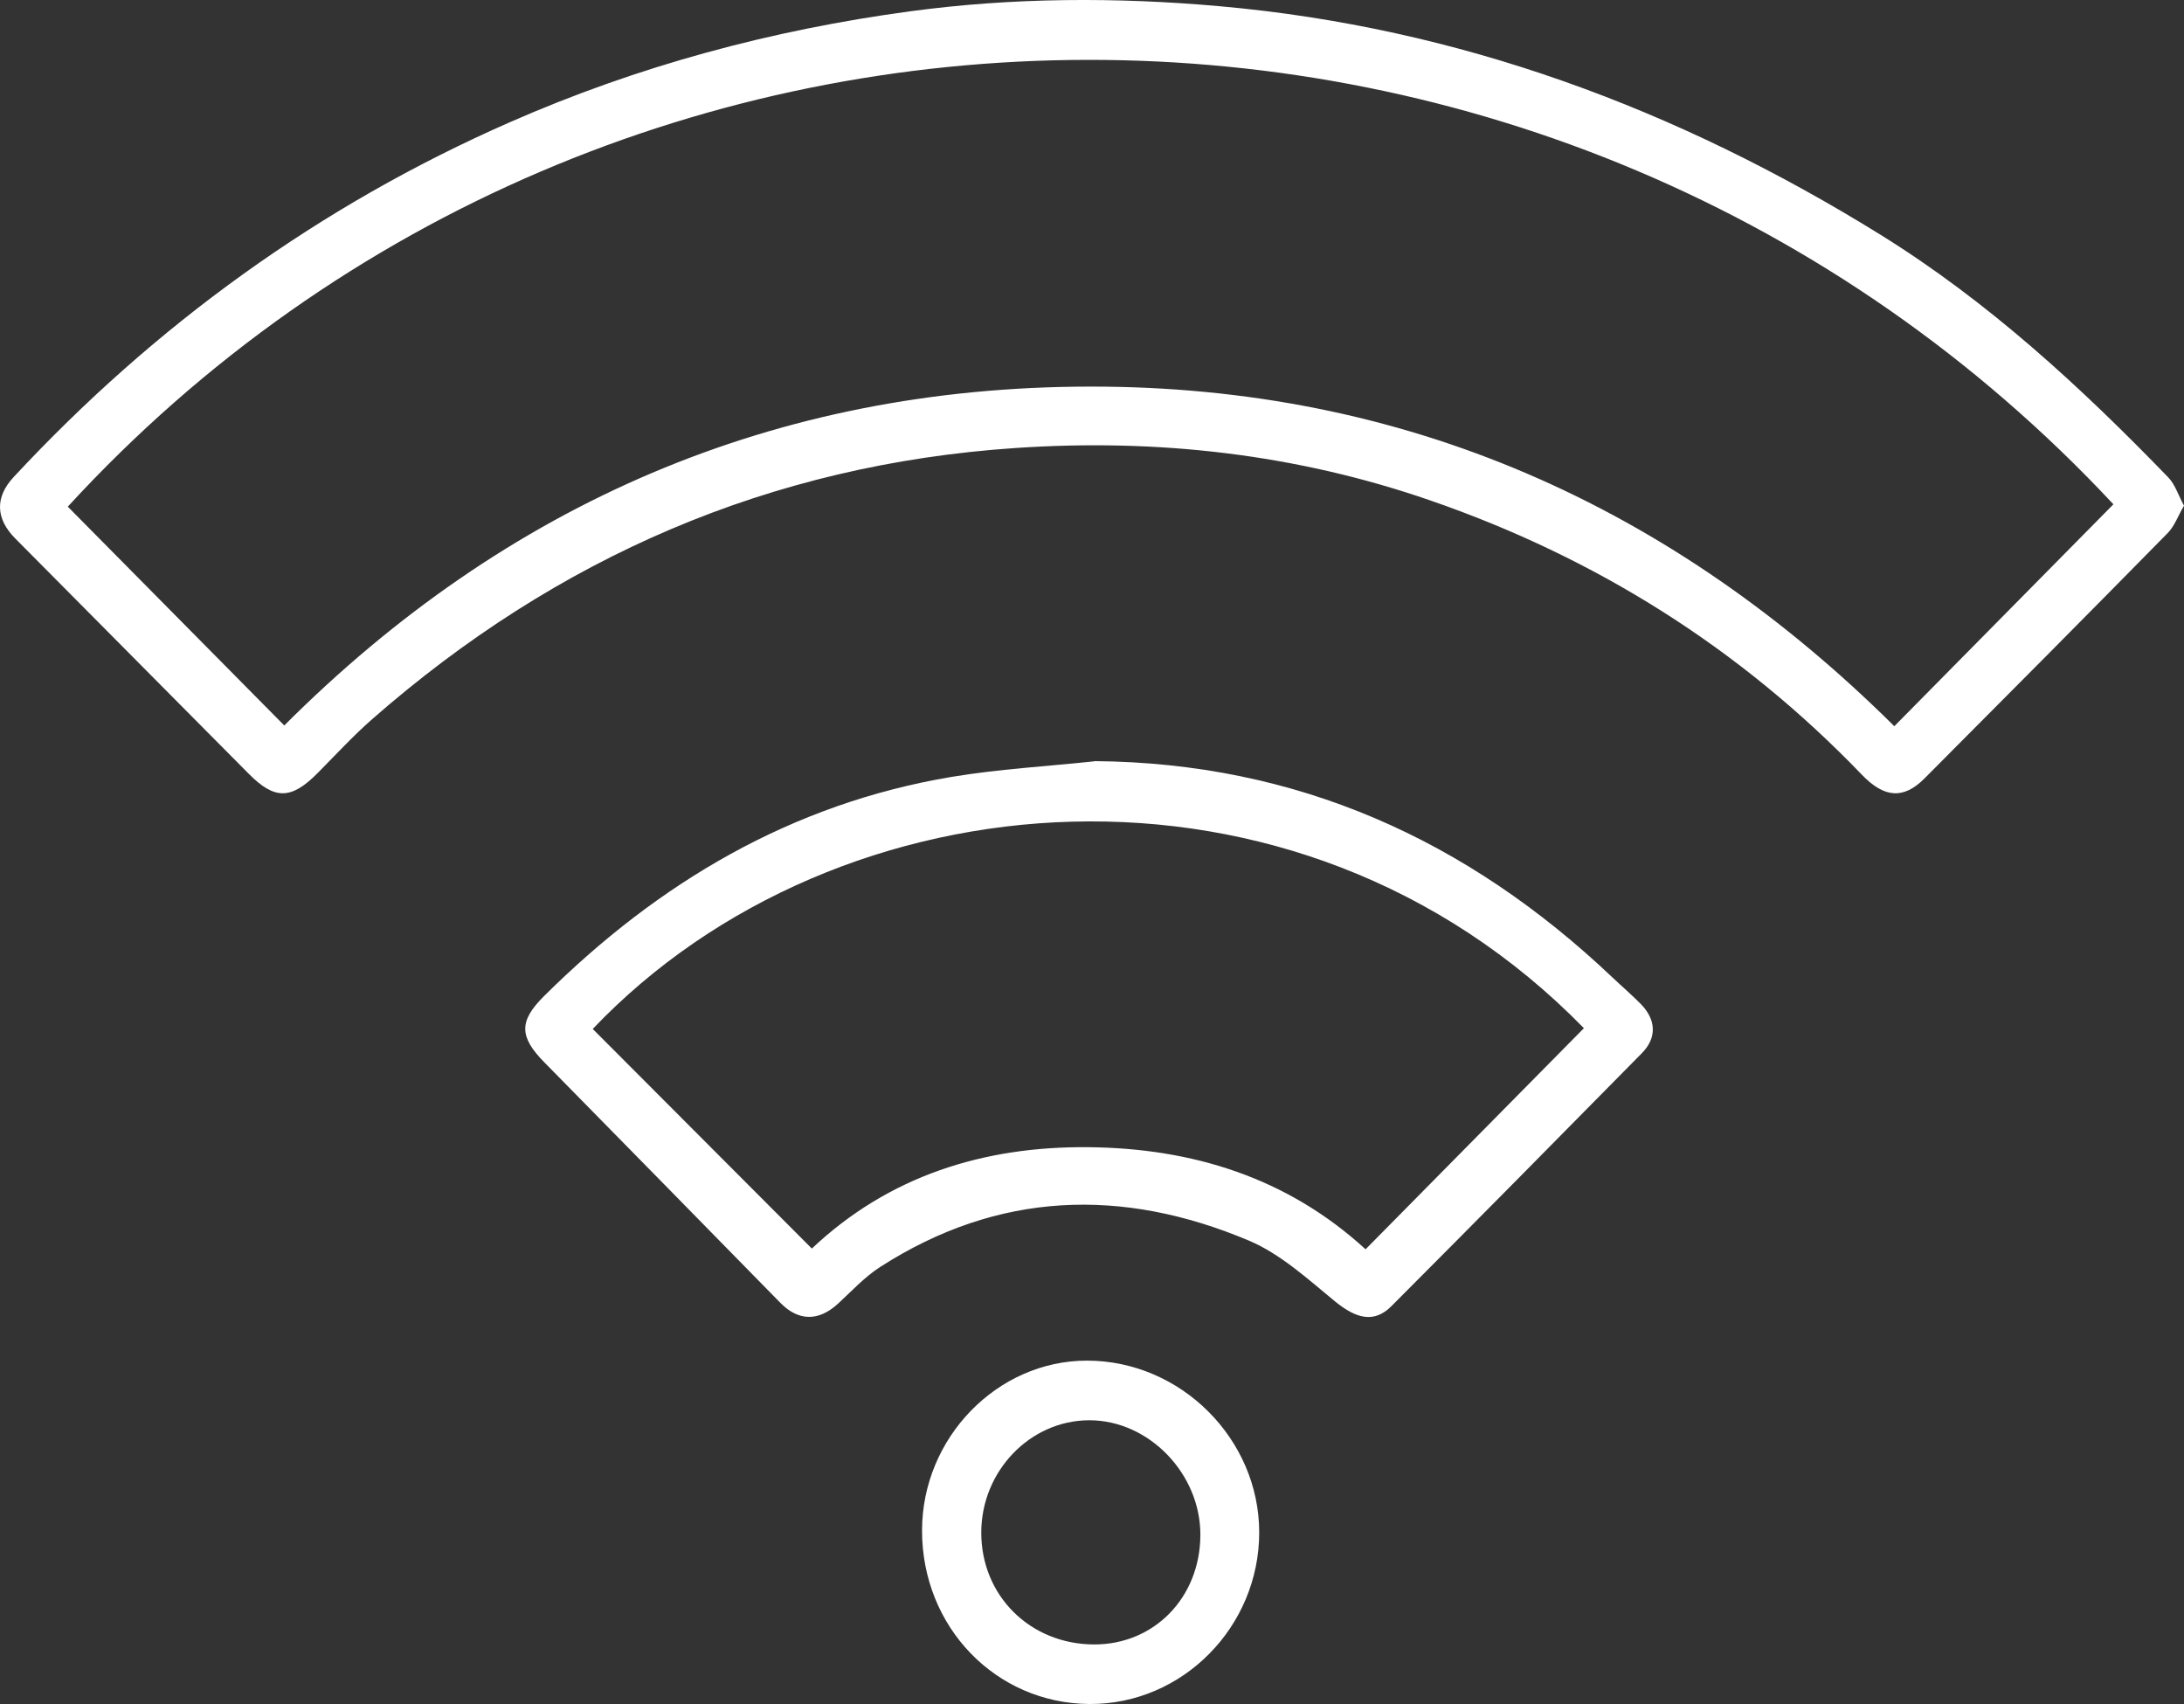 <svg xmlns="http://www.w3.org/2000/svg" width="50" height="39" viewBox="0 0 50 39" fill="none"><rect x="0" y="0" width="50" height="39" fill="#333333" stroke="none"/><g clip-path="url(#clip0_6138_1769)"><path d="M50 11.574C49.864 11.806 49.783 12.041 49.627 12.2C47.779 14.079 45.92 15.95 44.059 17.816C43.58 18.298 43.138 18.266 42.624 17.73C39.836 14.83 36.528 12.761 32.746 11.454C29.662 10.387 26.488 10.034 23.244 10.254C17.635 10.632 12.749 12.755 8.52 16.46C8.081 16.845 7.683 17.279 7.271 17.694C6.666 18.305 6.288 18.309 5.694 17.709C3.912 15.913 2.13 14.118 0.347 12.322C-0.1 11.871 -0.119 11.381 0.313 10.918C3.551 7.437 7.318 4.71 11.664 2.801C14.604 1.509 17.665 0.687 20.835 0.259C23.195 -0.059 25.556 -0.068 27.931 0.143C33.399 0.631 38.395 2.487 43.044 5.368C45.511 6.897 47.632 8.85 49.644 10.931C49.797 11.09 49.868 11.331 50 11.574ZM1.552 11.596C3.217 13.277 4.86 14.939 6.508 16.604C11.598 11.514 17.748 8.856 24.949 8.848C32.156 8.837 38.276 11.57 43.368 16.621C45.061 14.907 46.722 13.226 48.384 11.542C35.701 -2.039 14.058 -2.02 1.552 11.596Z" fill="white"></path><path d="M25.06 17.42C29.69 17.459 33.586 19.213 36.916 22.372C37.129 22.574 37.351 22.763 37.557 22.972C37.916 23.333 37.939 23.748 37.59 24.103C35.684 26.038 33.774 27.971 31.855 29.894C31.461 30.29 31.05 30.184 30.559 29.782C29.939 29.272 29.314 28.7 28.594 28.395C25.699 27.174 22.851 27.26 20.148 28.999C19.794 29.227 19.5 29.548 19.187 29.836C18.741 30.247 18.279 30.242 17.863 29.816C16.064 27.982 14.267 26.146 12.464 24.316C11.888 23.731 11.873 23.376 12.455 22.798C15.075 20.198 18.123 18.394 21.785 17.781C22.866 17.601 23.966 17.54 25.058 17.424L25.06 17.42ZM36.264 23.535C29.675 16.79 19.176 17.663 13.57 23.55C15.239 25.221 16.906 26.894 18.586 28.576C20.349 26.913 22.519 26.234 24.91 26.256C27.291 26.277 29.466 26.948 31.263 28.593C32.936 26.898 34.599 25.217 36.261 23.533L36.264 23.535Z" fill="white"></path><path d="M21.109 35.028C21.111 32.908 22.83 31.141 24.884 31.141C27.031 31.141 28.828 32.932 28.828 35.074C28.828 37.235 27.07 39.013 24.942 39C22.796 38.987 21.107 37.237 21.109 35.028ZM27.481 35.138C27.489 33.73 26.3 32.502 24.934 32.506C23.584 32.51 22.471 33.665 22.465 35.067C22.459 36.516 23.578 37.63 25.042 37.637C26.422 37.643 27.474 36.566 27.481 35.136V35.138Z" fill="white"></path></g><defs><clipPath id="clip0_6138_1769"><rect width="50" height="39" fill="white"></rect></clipPath></defs></svg>